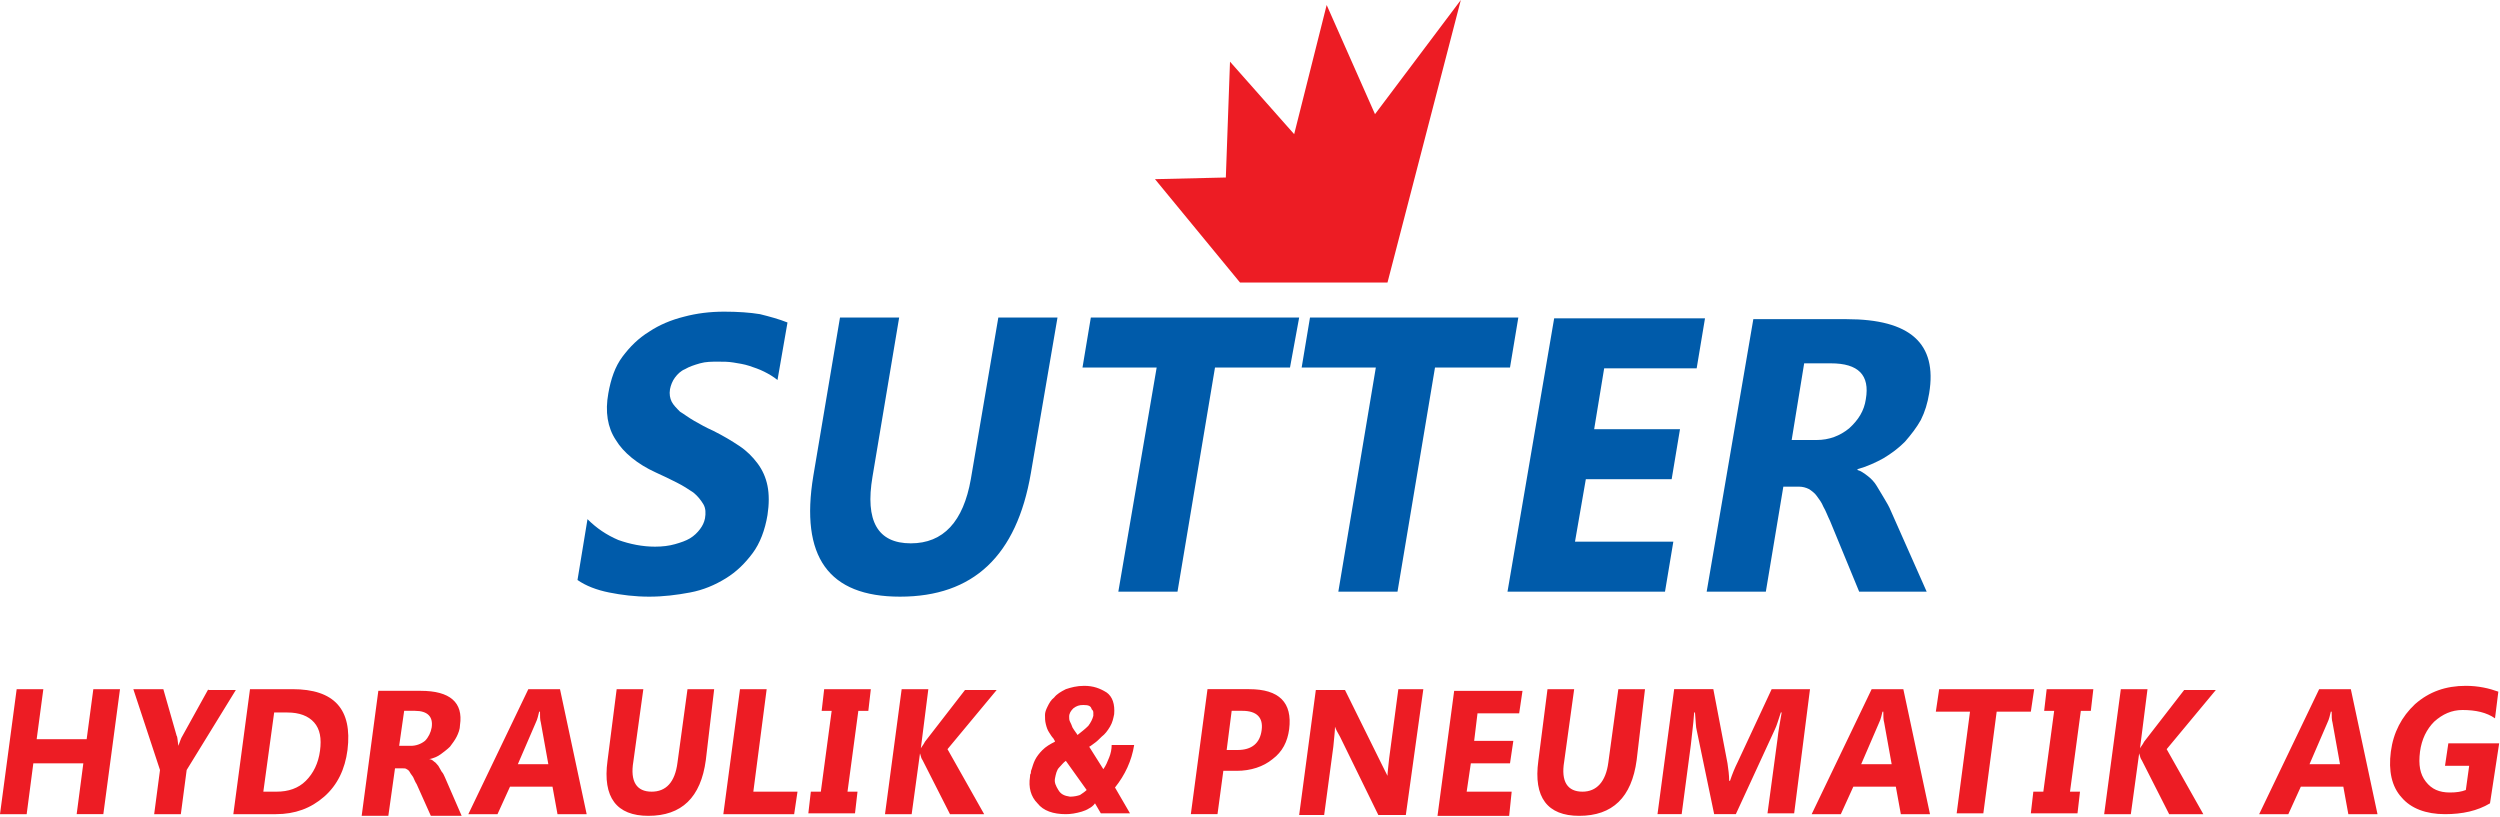 <?xml version="1.0" encoding="utf-8"?>
<!-- Generator: Adobe Illustrator 24.0.2, SVG Export Plug-In . SVG Version: 6.00 Build 0)  -->
<svg version="1.1" id="Ebene_1" xmlns="http://www.w3.org/2000/svg" xmlns:xlink="http://www.w3.org/1999/xlink" x="0px" y="0px"
	 viewBox="0 0 300 98" style="enable-background:new 0 0 300 98;" xml:space="preserve">
<style type="text/css">
	.st0{fill:#ED1C24;}
	.st1{fill:#005BAA;}
	
	@keyframes rotate {
		0% { transform: scaleX(1);}
		25% { transform: scaleX(0); }
		50% { transform: scaleX(-1); }
		75% { transform: scaleX(0); }
		100% { transform: scaleX(1); }
	}
	
	#krone {
		animation: rotate 8s ease-in-out infinite;
		 transform-origin: 53% 0%;
	}
</style>
	<polygon id="krone" class="st0" points="148.8,33.9 138.6,21.5 147.1,21.3 147.6,7.4 155.3,16.1 159.2,0.6 165,13.7 175.3,0 166.5,33.9 "></polygon>
	<path class="st1" d="M126.9,38.1h-7.1l-3.3,19.4c-0.9,5.1-3.3,7.7-7.2,7.7c-4,0-5.5-2.7-4.6-8l3.2-19.1h-7.1l-3.2,19
		c-1.6,9.7,1.8,14.5,10.4,14.5c8.8,0,14-4.9,15.7-14.8L126.9,38.1 M73.1,71.1c1.5,0.3,3.1,0.5,4.8,0.5c1.7,0,3.3-0.2,4.9-0.5
		c1.6-0.3,3-0.9,4.3-1.7c1.3-0.8,2.3-1.8,3.2-3c0.9-1.2,1.5-2.8,1.8-4.6c0.2-1.3,0.2-2.5,0-3.5c-0.2-1-0.6-1.9-1.2-2.7
		c-0.6-0.8-1.3-1.5-2.2-2.1c-0.9-0.6-1.9-1.2-3.1-1.8c-0.9-0.4-1.6-0.8-2.3-1.2c-0.7-0.4-1.2-0.8-1.7-1.1c-0.4-0.4-0.8-0.8-1-1.2
		c-0.2-0.4-0.3-0.9-0.2-1.5c0.1-0.5,0.3-1,0.6-1.4c0.3-0.4,0.7-0.8,1.2-1c0.5-0.3,1.1-0.5,1.8-0.7c0.7-0.2,1.4-0.2,2.2-0.2
		c0.6,0,1.2,0,1.8,0.1c0.6,0.1,1.3,0.2,1.9,0.4c0.6,0.2,1.2,0.4,1.8,0.7c0.6,0.3,1.1,0.6,1.6,1l1.2-6.9c-1-0.4-2.1-0.7-3.3-1
		c-1.2-0.2-2.7-0.3-4.3-0.3c-1.7,0-3.3,0.2-4.8,0.6c-1.6,0.4-3,1-4.2,1.8c-1.3,0.8-2.3,1.8-3.2,3c-0.9,1.2-1.4,2.7-1.7,4.4
		c-0.4,2.2-0.1,4.1,0.9,5.6c0.9,1.5,2.6,2.9,4.8,3.9c0.9,0.4,1.7,0.8,2.5,1.2c0.8,0.4,1.4,0.8,2,1.2c0.5,0.4,0.9,0.9,1.2,1.4
		c0.3,0.5,0.3,1.1,0.2,1.7c-0.1,0.5-0.3,0.9-0.6,1.3c-0.3,0.4-0.7,0.8-1.2,1.1c-0.5,0.3-1.1,0.5-1.8,0.7c-0.7,0.2-1.5,0.3-2.4,0.3
		c-1.5,0-3-0.3-4.4-0.8c-1.4-0.6-2.6-1.4-3.7-2.5l-1.2,7.3C70.3,70.3,71.6,70.8,73.1,71.1"/>
	<path class="st1" d="M219.7,43.6c3.3,0,4.7,1.4,4.2,4.3c-0.2,1.4-0.9,2.5-2,3.5c-1.1,0.9-2.4,1.4-3.9,1.4H215l1.5-9.2H219.7
		 M226.9,61.3c-0.2-0.5-0.5-1-0.8-1.5c-0.3-0.5-0.6-1-0.9-1.5c-0.3-0.5-0.7-0.9-1.1-1.2c-0.4-0.3-0.8-0.6-1.2-0.7l0-0.1
		c1.1-0.3,2.2-0.8,3.1-1.3c1-0.6,1.8-1.2,2.6-2c0.7-0.8,1.4-1.7,1.9-2.6c0.5-1,0.8-2,1-3.2c1-6-2.3-8.9-9.9-8.9h-11.2L204.8,71h7.1
		l2.1-12.6h1.9c0.4,0,0.8,0.1,1.2,0.3c0.3,0.2,0.7,0.5,0.9,0.8c0.3,0.4,0.6,0.8,0.8,1.3c0.3,0.5,0.5,1.1,0.8,1.7l3.5,8.5h8.1
		L226.9,61.3 M200.8,65H189l1.3-7.5h10.3l1-6h-10.3l1.2-7.3h11.1l1-6h-18.1L180.9,71h18.9L200.8,65 M182.2,38.1h-25l-1,6h8.9
		L160.6,71h7.1l4.5-26.9h9L182.2,38.1 M155.9,38.1h-25l-1,6h8.9L134.2,71h7.1l4.5-26.9h9L155.9,38.1"/>
	<path class="st0" d="M113.7,89.9l5.9-7.1h-3.8L111,89c-0.2,0.4-0.4,0.6-0.5,0.8h0l0.9-7.1h-3.2l-2,15h3.2l1-7.3h0
		c0.1,0.4,0.2,0.7,0.3,0.8l3.3,6.5h4.1L113.7,89.9z M98.9,82.7l-0.3,2.6h1.2l-1.3,9.7h-1.2l-0.3,2.6h5.6l0.3-2.6h-1.2l1.3-9.7h1.2
		l0.3-2.6H98.9z M95.7,95h-5.3L92,82.7h-3.2l-2,15h8.5L95.7,95z M85.7,82.7h-3.2l-1.2,8.8C81,93.9,79.9,95,78.2,95
		c-1.8,0-2.6-1.2-2.2-3.6l1.2-8.7h-3.2l-1.1,8.6c-0.6,4.4,1.1,6.6,4.9,6.6c4,0,6.3-2.2,6.9-6.7L85.7,82.7z M62.1,91.8l2.2-5.1
		c0.2-0.4,0.3-0.9,0.4-1.3h0.1c0,0.5,0,1,0.1,1.3l0.9,5H62.1z M67.2,82.7h-3.8l-7.2,15h3.5l1.5-3.3h5.1l0.6,3.3h3.5L67.2,82.7z
		 M49.8,85.3c1.5,0,2.2,0.7,2,2c-0.1,0.6-0.4,1.2-0.8,1.6c-0.5,0.4-1.1,0.6-1.7,0.6h-1.4l0.6-4.2H49.8z M53.4,93.3
		c-0.1-0.2-0.2-0.5-0.4-0.7c-0.1-0.2-0.3-0.5-0.4-0.7c-0.2-0.2-0.3-0.4-0.5-0.5c-0.2-0.2-0.4-0.3-0.6-0.3l0,0c0.5-0.1,1-0.3,1.4-0.6
		c0.4-0.3,0.8-0.6,1.1-0.9c0.3-0.4,0.6-0.8,0.8-1.2c0.2-0.4,0.4-0.9,0.4-1.4c0.4-2.7-1.2-4.1-4.7-4.1h-5.1l-2,15h3.2l0.8-5.7h0.9
		c0.2,0,0.4,0,0.5,0.1c0.2,0.1,0.3,0.2,0.4,0.4c0.1,0.2,0.3,0.4,0.4,0.6c0.1,0.2,0.2,0.5,0.4,0.8l1.7,3.8h3.7L53.4,93.3z M34.5,85.5
		c1.4,0,2.5,0.4,3.2,1.2c0.7,0.8,0.9,1.9,0.7,3.4c-0.2,1.5-0.8,2.7-1.7,3.6c-0.9,0.9-2.1,1.3-3.5,1.3h-1.6l1.3-9.5H34.5z M33.1,97.7
		c2.3,0,4.2-0.7,5.8-2.1c1.6-1.4,2.5-3.3,2.8-5.6c0.6-4.9-1.6-7.3-6.6-7.3H30l-2,15H33.1z M25,82.7l-3.1,5.6
		c-0.2,0.3-0.3,0.7-0.5,1.2h0c-0.1-0.7-0.1-1.1-0.2-1.2l-1.6-5.6H16l3.2,9.7l-0.7,5.3h3.2l0.7-5.3l5.9-9.6H25z M14.4,82.7h-3.2
		l-0.8,6H4.4l0.8-6H2l-2,15h3.2L4,91.6H10l-0.8,6.1h3.2L14.4,82.7z"/>
	<path class="st0" d="M132.4,92.3c0.3-0.4,0.5-0.9,0.7-1.4c0.2-0.5,0.3-1,0.3-1.5h2.7c-0.3,1.9-1.1,3.6-2.3,5.1l1.8,3.1h-3.5
		l-0.7-1.2c-0.2,0.3-0.5,0.5-0.7,0.6c-0.3,0.2-0.6,0.3-0.9,0.4c-0.7,0.2-1.3,0.3-1.9,0.3c-1.5,0-2.7-0.4-3.4-1.3
		c-0.8-0.8-1.1-1.9-0.9-3.2c0-0.1,0-0.3,0.1-0.4c0-0.1,0-0.3,0.1-0.5c0.1-0.3,0.2-0.7,0.4-1.1c0.2-0.4,0.5-0.8,0.9-1.2
		c0.4-0.4,0.9-0.7,1.5-1c0-0.1-0.1-0.2-0.2-0.4c-0.2-0.2-0.3-0.4-0.5-0.7c-0.2-0.3-0.3-0.6-0.4-1c-0.1-0.4-0.1-0.7-0.1-1.1
		c0-0.3,0.1-0.6,0.3-1c0.2-0.4,0.4-0.8,0.8-1.1c0.3-0.4,0.8-0.7,1.4-1c0.6-0.2,1.3-0.4,2.2-0.4c1.1,0,1.9,0.3,2.7,0.8
		c0.7,0.5,1,1.4,0.9,2.6c-0.1,0.5-0.2,1-0.5,1.5c-0.3,0.5-0.6,0.9-1,1.2c-0.3,0.3-0.6,0.6-0.9,0.8c-0.3,0.2-0.5,0.4-0.6,0.4
		L132.4,92.3z M127.9,91.3c-0.3,0.2-0.5,0.5-0.8,0.8c-0.3,0.3-0.4,0.8-0.5,1.3c-0.1,0.5,0.1,0.9,0.4,1.4c0.3,0.5,0.7,0.7,1.4,0.8
		c0.5,0,0.9-0.1,1.2-0.2c0.3-0.2,0.6-0.4,0.8-0.6L127.9,91.3z M130,84.6c-0.5,0-0.8,0.1-1.2,0.4c-0.3,0.3-0.5,0.6-0.5,1
		c0,0.2,0,0.4,0.1,0.6c0.1,0.2,0.2,0.4,0.3,0.7c0.3,0.5,0.5,0.7,0.6,0.9c0.5-0.4,0.9-0.7,1.3-1.1c0.3-0.4,0.5-0.8,0.6-1.2
		c0-0.1,0-0.3,0-0.4c0-0.2-0.1-0.3-0.2-0.4C130.9,84.7,130.6,84.6,130,84.6"/>
	<path class="st0" d="M299.9,89.2h-6.1l-0.4,2.7h2.9l-0.4,2.9c-0.5,0.2-1.1,0.3-1.9,0.3c-1.3,0-2.2-0.4-2.9-1.3s-0.9-2-0.7-3.6
		c0.2-1.5,0.8-2.7,1.7-3.6c1-0.9,2.1-1.4,3.4-1.4c1.6,0,2.9,0.3,3.9,1l0.4-3.2c-1.1-0.4-2.4-0.7-3.9-0.7c-2.4,0-4.4,0.7-6.1,2.2
		c-1.6,1.5-2.6,3.4-2.9,5.7c-0.3,2.3,0.1,4.2,1.3,5.5c1.1,1.3,2.9,2,5.2,2c2.1,0,3.9-0.4,5.4-1.3L299.9,89.2z M277.1,91.8l2.2-5.1
		c0.2-0.4,0.3-0.9,0.4-1.3h0.1c0,0.5,0,1,0.1,1.3l0.9,5H277.1z M282.1,82.7h-3.8l-7.2,15h3.5l1.5-3.3h5.1l0.6,3.3h3.5L282.1,82.7z
		 M260,89.9l5.9-7.1h-3.8l-4.8,6.2c-0.2,0.4-0.4,0.6-0.5,0.8h0l0.9-7.1h-3.2l-2,15h3.2l1-7.3h0c0.1,0.4,0.2,0.7,0.3,0.8l3.3,6.5h4.1
		L260,89.9z M245.6,82.7l-0.3,2.6h1.2l-1.3,9.7H244l-0.3,2.6h5.6l0.3-2.6h-1.2l1.3-9.7h1.2l0.3-2.6H245.6z M244.1,82.7h-11.4
		l-0.4,2.7h4.1l-1.6,12.2h3.2l1.6-12.2h4.1L244.1,82.7z M223.3,91.8l2.2-5.1c0.2-0.4,0.3-0.9,0.4-1.3h0.1c0,0.5,0,1,0.1,1.3l0.9,5
		H223.3z M228.4,82.7h-3.8l-7.2,15h3.5l1.5-3.3h5.1l0.6,3.3h3.5L228.4,82.7z M217.2,82.7h-4.6l-4.1,8.8c-0.3,0.6-0.6,1.3-0.9,2.2
		h-0.1c0-0.7-0.1-1.4-0.2-2.1l-1.7-8.9h-4.7l-2,15h2.9l1.1-8.3c0.1-1.1,0.3-2.4,0.4-3.9h0.1c0.1,1.1,0.1,1.8,0.2,2.1l2.1,10.1h2.6
		l4.7-10.2c0.2-0.4,0.4-1.1,0.7-2h0.1c-0.2,1.2-0.4,2.2-0.5,3.2l-1.2,8.9h3.2L217.2,82.7z M197.4,82.7h-3.2l-1.2,8.8
		c-0.3,2.3-1.4,3.5-3.1,3.5c-1.8,0-2.6-1.2-2.2-3.6l1.2-8.7h-3.2l-1.1,8.6c-0.6,4.4,1.1,6.6,4.9,6.6c4,0,6.3-2.2,6.9-6.7L197.4,82.7z
		 M181.4,95h-5.4l0.5-3.4h4.7l0.4-2.7h-4.7l0.4-3.3h5l0.4-2.7h-8.2l-2,15h8.6L181.4,95z M170.8,82.7h-3l-1.1,8.3
		c-0.1,1-0.2,1.7-0.2,2.1h0c-0.2-0.4-0.4-0.8-0.6-1.2l-4.5-9.1h-3.5l-2,15h3l1.1-8.2c0.1-1.1,0.2-1.9,0.2-2.4h0
		c0.1,0.3,0.3,0.7,0.6,1.2l4.6,9.4h3.3L170.8,82.7z M149.1,85.3c1.7,0,2.5,0.8,2.3,2.3c-0.2,1.6-1.2,2.4-2.9,2.4h-1.3l0.6-4.7H149.1z
		 M148.4,92.5c1.7,0,3.2-0.5,4.3-1.4c1.2-0.9,1.8-2.1,2-3.6c0.4-3.2-1.2-4.8-4.8-4.8h-5l-2,15h3.2l0.7-5.2H148.4z"/>
</svg>
